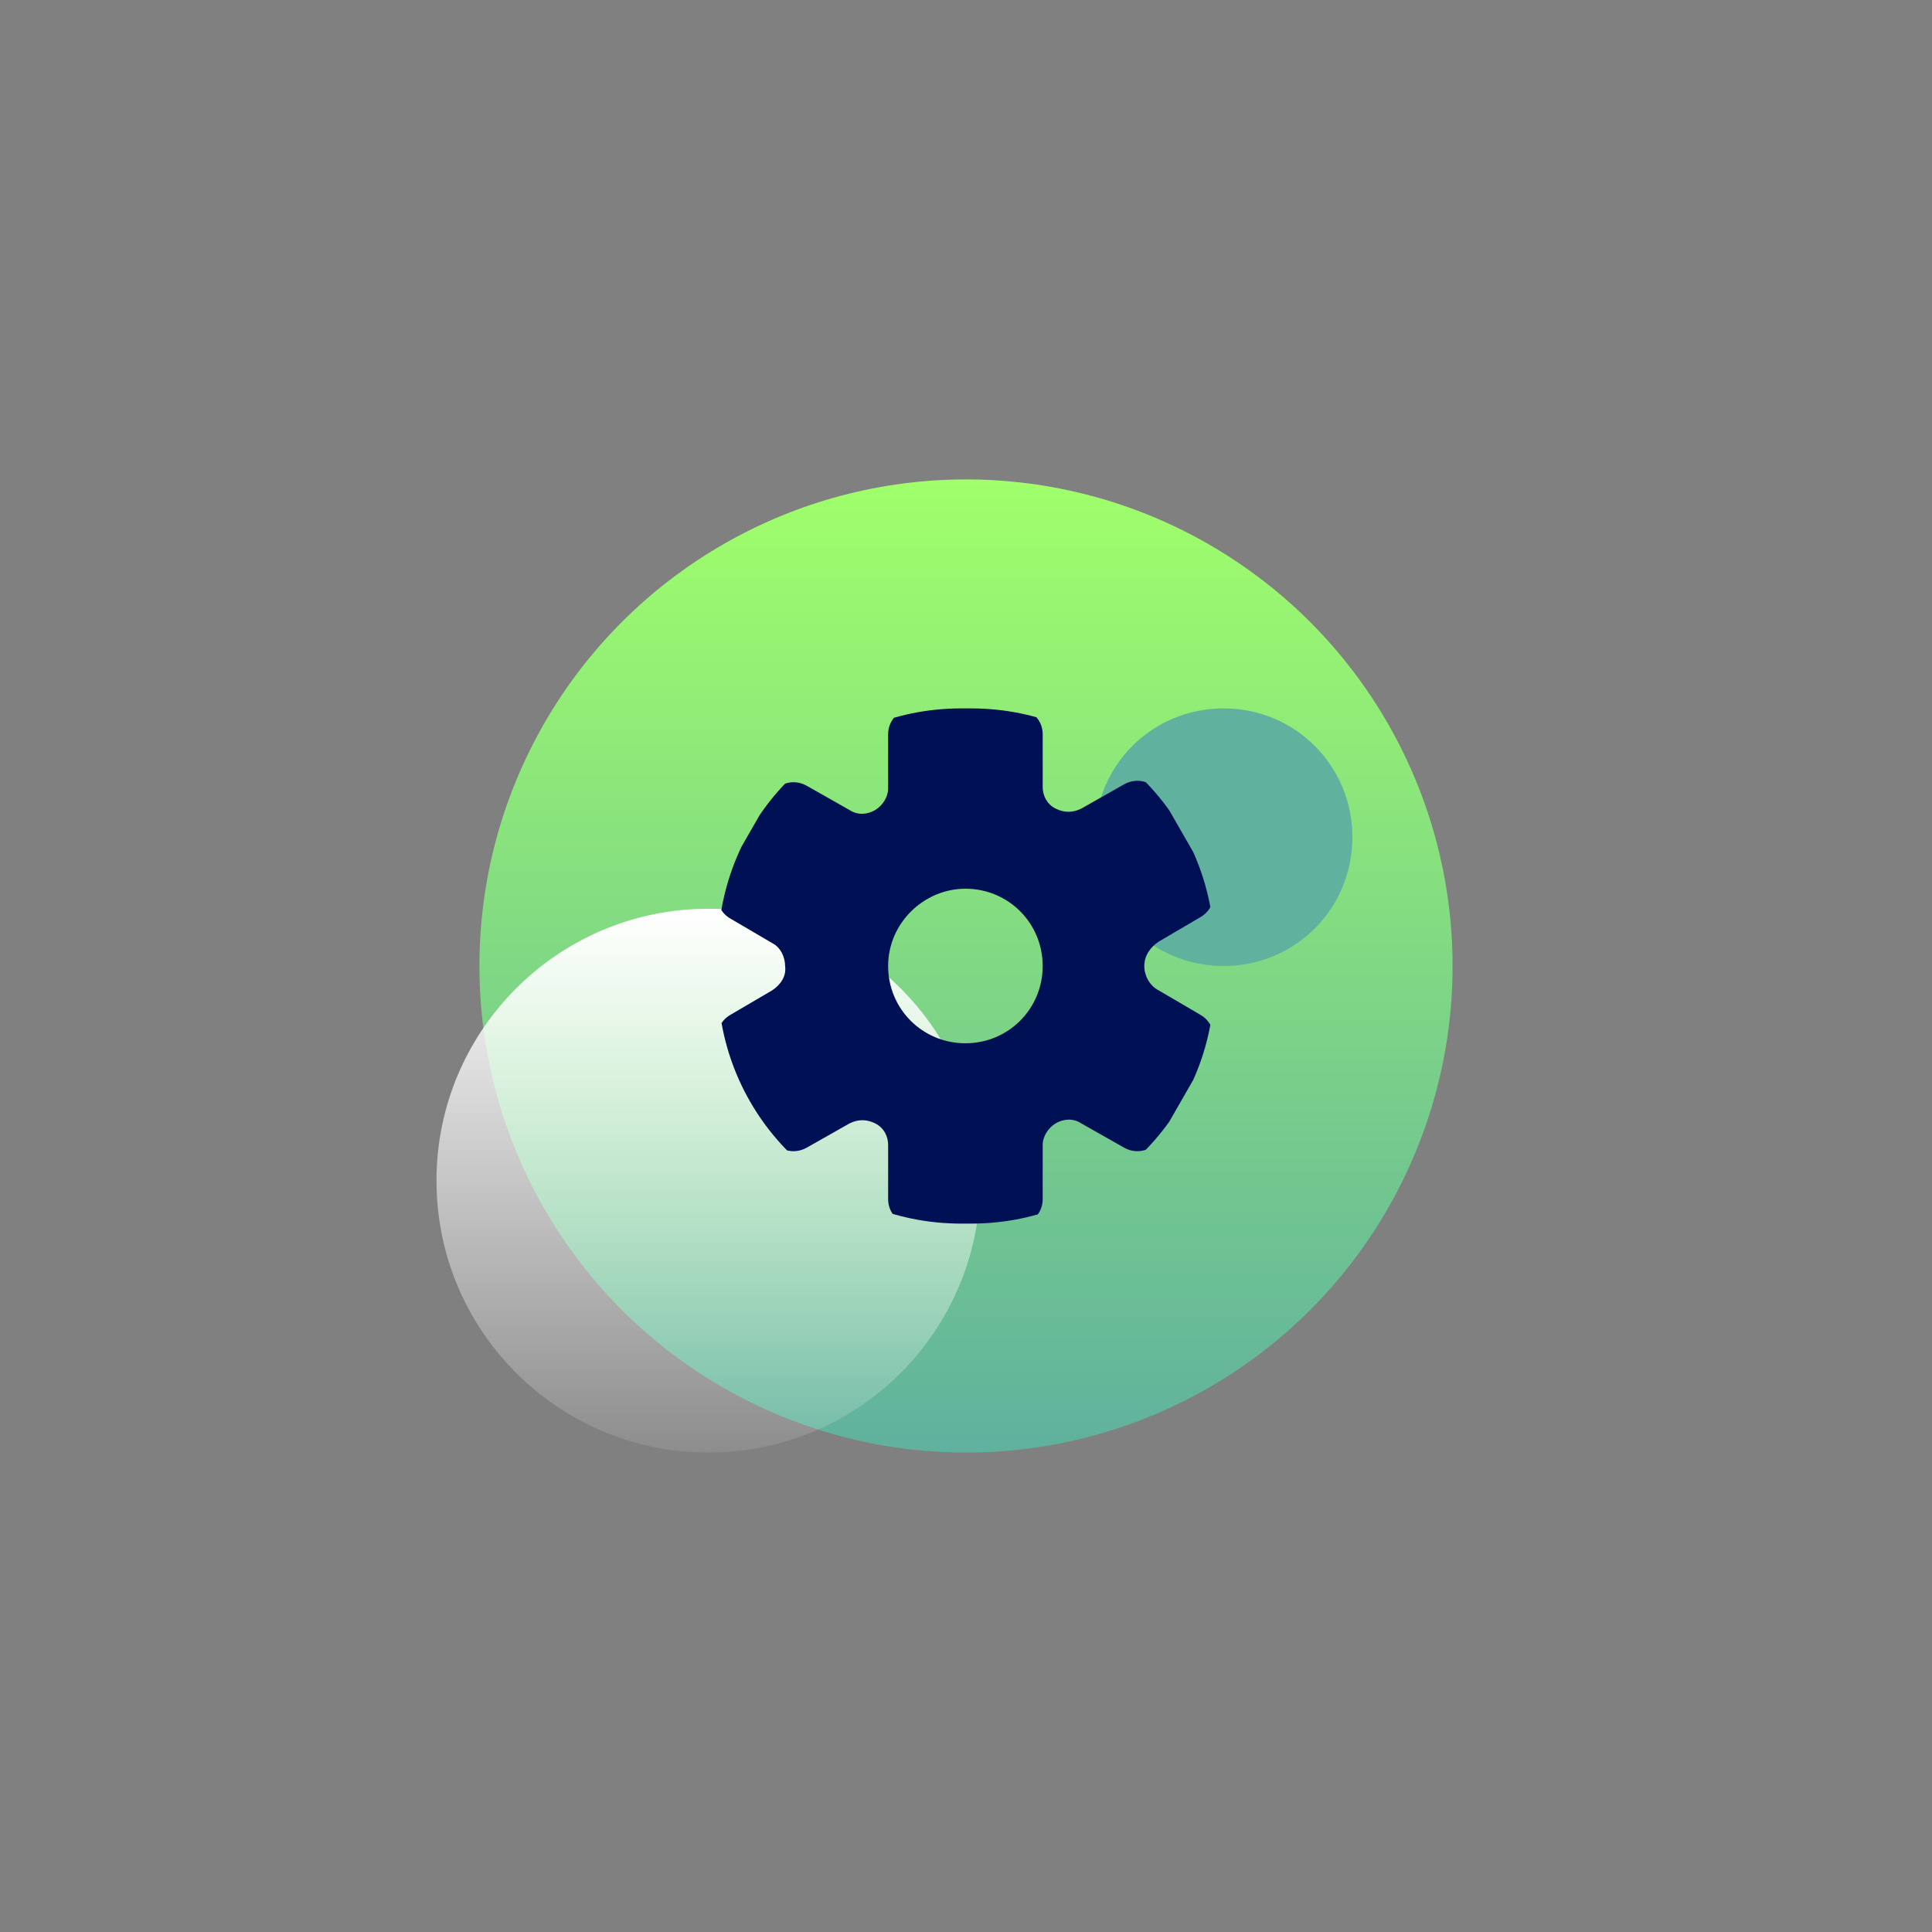 <?xml version="1.0" encoding="utf-8"?>
<!-- Generator: Adobe Illustrator 27.7.0, SVG Export Plug-In . SVG Version: 6.00 Build 0)  -->
<svg version="1.1" id="Ebene_1" xmlns="http://www.w3.org/2000/svg" xmlns:xlink="http://www.w3.org/1999/xlink" x="0px" y="0px"
	 viewBox="0 0 135 135" style="enable-background:new 0 0 135 135;" xml:space="preserve">
<rect x="0" y="0" width="135" height="135" fill="#808080" stroke="none"/>
<style type="text/css">
	.radar{opacity:0;}
	.radar1{fill:#A0FF6A;}
	.radar2{opacity:0.66;fill:#A0FF6A;enable-background:new    ;}
	.radar3{opacity:0.33;fill:#A0FF6A;enable-background:new    ;}
	.mp4{fill:url(#button_00000144305053470490777340000017324207419918159752_);}
	.mp5{opacity:0;}
	.mp6{fill:none;}
	.mp7{fill:none;stroke:#707070;}
	.mp8{fill:url(#Image-2_00000155142002137106184930000013608238858602289039_);}
	.mp9{fill:url(#SVGID_1_);}
	.mp10{clip-path:url(#SVGID_00000074408834194882610280000004902830232621739933_);}
	.mp11{fill:#001055;}
</style>
<g class="radar">
	<path class="radar1" d="M67.5,33.2c18.9,0,34.2,15.3,34.2,34.2s-15.3,34.2-34.2,34.2S33.3,86.3,33.3,67.4c0-9.1,3.6-17.8,10.1-24.3
		C49.7,36.8,58.4,33.2,67.5,33.2 M67.5,28.7c-21.4,0-38.8,17.4-38.8,38.8s17.4,38.8,38.8,38.8s38.8-17.4,38.8-38.8l0,0
		C106.3,46.1,88.9,28.7,67.5,28.7z"/>
	<path class="radar2" d="M67.5,21.2c25.6,0,46.3,20.7,46.3,46.3s-20.7,46.3-46.3,46.3S21.2,93.1,21.2,67.5c0-12.3,4.9-24,13.5-32.7
		S55.2,21.2,67.5,21.2 M67.5,17.9c-27.3,0-49.6,22.1-49.6,49.6s22.1,49.6,49.6,49.6s49.6-22.1,49.6-49.6l0,0
		C117.1,40.2,94.8,17.9,67.5,17.9z"/>
	<path class="radar3" d="M67.5,11.1c31.1,0,56.3,25.3,56.3,56.4c0,22.7-13.5,43-34.4,51.9c-28.7,12-61.8-1.4-73.8-30.2
		C3.6,60.6,17,27.7,45.5,15.5C52.5,12.6,59.9,11.1,67.5,11.1 M67.5,10C35.7,10,10,35.7,10,67.5S35.7,125,67.5,125S125,99.3,125,67.5
		S99.3,10,67.5,10z"/>
</g>
<linearGradient id="button_00000144309770745668538740000010309456141254883007_" gradientUnits="userSpaceOnUse" x1="-375.059" y1="23.441" x2="-375.059" y2="24.441" gradientTransform="matrix(68 0 0 68 25571.5 -1560.5)">
	<stop  offset="0" style="stop-color:#A0FF6A"/>
	<stop  offset="1" style="stop-color:#60B19E"/>
</linearGradient>
<circle id="button" style="fill:url(#button_00000144309770745668538740000010309456141254883007_);" cx="67.5" cy="67.5" r="34"/>
<g id="additional" transform="translate(0.5)">
	<g id="Ellipse_60" class="mp5">
		<circle class="mp6" cx="67" cy="67.5" r="44"/>
		<circle class="mp7" cx="67" cy="67.5" r="43.5"/>
	</g>
	
		<linearGradient id="Image-2_00000006669134835595486190000003514555868550865822_" gradientUnits="userSpaceOnUse" x1="-358.555" y1="39.944" x2="-358.555" y2="40.944" gradientTransform="matrix(18 0 0 18 6539 -669.5)">
		<stop  offset="0" style="stop-color:#60B19E"/>
		<stop  offset="1" style="stop-color:#60B19E"/>
	</linearGradient>
	<path id="Image-2" style="fill:url(#Image-2_00000006669134835595486190000003514555868550865822_);" d="M85,49.5L85,49.5
		c5,0,9,4,9,9l0,0c0,5-4,9-9,9l0,0c-5,0-9-4-9-9l0,0C76,53.5,80,49.5,85,49.5z"/>
	<g id="glass" transform="translate(7 40)">
		<g transform="matrix(1, 0, 0, 1, -7.5, -40)">
			<g id="Ellipse_1-2" transform="translate(7.5 40)">
				
					<linearGradient id="SVGID_1_" gradientUnits="userSpaceOnUse" x1="-384.868" y1="28.132" x2="-384.868" y2="29.132" gradientTransform="matrix(38 0 0 38 14667 -1045.5)">
					<stop  offset="0" style="stop-color:#FFFFFF"/>
					<stop  offset="1" style="stop-color:#FFFFFF;stop-opacity:0.102"/>
				</linearGradient>
				<circle class="mp9" cx="42" cy="42.5" r="19"/>
				<circle class="mp6" cx="42" cy="42.5" r="18.5"/>
			</g>
		</g>
	</g>
</g>
<g id="icon" transform="translate(26.659 26)">
	<g>
		<g>
			<defs>
				<path id="SVGID_00000179610230578313860940000017661920821591046804_" d="M40.5,23.5h0.7c9.4,0,17,7.6,17,17v2
					c0,9.4-7.6,17-17,17h-0.7c-9.4,0-17-7.6-17-17v-2C23.5,31.1,31.1,23.5,40.5,23.5z"/>
			</defs>
			<clipPath id="SVGID_00000077320401220217905240000008080238418181788561_">
				<use xlink:href="#SVGID_00000179610230578313860940000017661920821591046804_"  style="overflow:visible;"/>
			</clipPath>
			<g id="Gruppe_19455" style="clip-path:url(#SVGID_00000077320401220217905240000008080238418181788561_);">
				<path id="Pfad_3614" class="mp11" d="M27.3,43.2l-2.9,1.7c-0.9,0.5-1.2,1.6-0.7,2.5l0,0l3.5,6.1c0.5,0.9,1.6,1.2,2.5,0.7l0,0
					l3-1.7c0.6-0.3,1.2-0.3,1.8,0l0,0c0.6,0.3,0.9,0.9,0.9,1.5v3.8c0,1,0.8,1.8,1.8,1.8h7.2c1,0,1.8-0.8,1.8-1.8V54
					c0-0.6,0.4-1.2,0.9-1.5l0,0c0.5-0.3,1.2-0.4,1.8,0l3,1.7c0.9,0.5,2,0.2,2.5-0.7l0,0l3.5-6.1c0.5-0.9,0.2-2-0.7-2.5l0,0l-2.9-1.7
					c-0.6-0.3-1-1-1-1.7l0,0c0-0.7,0.4-1.3,1-1.7l2.9-1.7c0.9-0.5,1.2-1.6,0.7-2.5l0,0l-3.5-6.1c-0.5-0.9-1.6-1.2-2.5-0.7l0,0
					l-3,1.7c-0.6,0.3-1.2,0.3-1.8,0l0,0c-0.6-0.3-0.9-0.9-0.9-1.5v-3.7c0-1-0.8-1.8-1.8-1.8h-7.2c-1,0-1.8,0.8-1.8,1.8l0,0v3.8
					c0,0.6-0.4,1.2-0.9,1.5l0,0c-0.5,0.3-1.2,0.4-1.8,0l-3-1.7c-0.9-0.5-2-0.2-2.5,0.7l-3.5,6.1c-0.5,0.9-0.2,2,0.7,2.5l0,0l2.9,1.7
					c0.6,0.3,0.9,1,0.9,1.6l0,0C28.3,42.2,27.9,42.8,27.3,43.2 M40.8,36.1c3,0,5.4,2.4,5.4,5.4s-2.4,5.4-5.4,5.4s-5.4-2.4-5.4-5.4
					l0,0C35.4,38.5,37.9,36.1,40.8,36.1"/>
			</g>
		</g>
	</g>
</g>
</svg>
